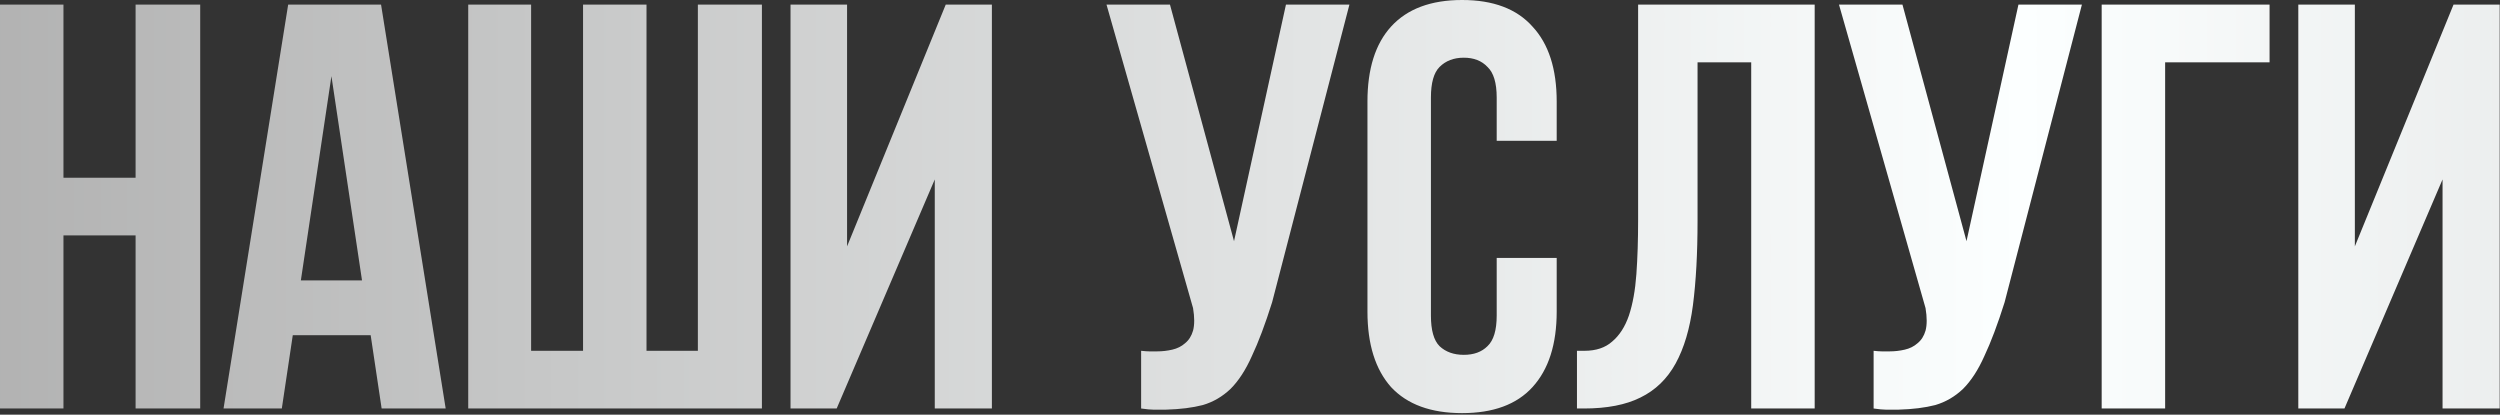 <?xml version="1.0" encoding="UTF-8"?> <svg xmlns="http://www.w3.org/2000/svg" width="1242" height="206" viewBox="0 0 1242 206" fill="none"><rect x="0" y="0" width="1242" height="206" fill="#333333" stroke="none"/><path d="M31.53 202.941H-5.99673e-06V2.293H31.53V88.285H67.361V2.293H99.464V202.941H67.361V116.949H31.53V202.941ZM221.412 202.941H189.595L184.149 166.538H145.452L140.006 202.941H111.055L143.159 2.293H189.308L221.412 202.941ZM149.465 139.307H179.849L164.657 37.837L149.465 139.307ZM321.187 174.277H346.698V2.293H378.515V202.941H232.615V2.293H263.859V174.277H289.657V2.293H321.187V174.277ZM415.662 202.941H392.731V2.293H420.822V122.395L469.837 2.293H492.768V202.941H464.391V89.145L415.662 202.941ZM566.912 174.277C568.632 174.468 569.969 174.564 570.925 174.564C571.88 174.564 573.218 174.564 574.938 174.564C577.422 174.564 579.906 174.277 582.391 173.704C584.875 173.131 586.977 172.08 588.697 170.551C590.608 169.022 591.945 166.92 592.71 164.245C593.474 161.379 593.474 157.652 592.71 153.066L549.714 2.293H581.244L613.061 119.816L638.859 2.293H670.389L631.979 150.2C628.54 161.092 625.195 169.978 621.947 176.857C618.889 183.736 615.354 189.183 611.341 193.196C607.328 197.018 602.742 199.693 597.582 201.222C592.423 202.559 586.308 203.324 579.237 203.515C576.371 203.515 574.269 203.515 572.931 203.515C571.594 203.515 569.587 203.324 566.912 202.941V174.277ZM773.369 128.128V154.786C773.369 171.029 769.356 183.545 761.33 192.336C753.495 200.935 741.839 205.235 726.36 205.235C710.882 205.235 699.129 200.935 691.103 192.336C683.269 183.545 679.351 171.029 679.351 154.786V50.449C679.351 34.206 683.269 21.785 691.103 13.185C699.129 4.395 710.882 1.53714e-05 726.36 1.53714e-05C741.839 1.53714e-05 753.495 4.395 761.33 13.185C769.356 21.785 773.369 34.206 773.369 50.449V69.94H743.559V48.442C743.559 41.181 742.03 36.117 738.972 33.25C736.106 30.193 732.189 28.664 727.22 28.664C722.252 28.664 718.239 30.193 715.181 33.25C712.315 36.117 710.882 41.181 710.882 48.442V156.792C710.882 164.054 712.315 169.118 715.181 171.984C718.239 174.851 722.252 176.284 727.22 176.284C732.189 176.284 736.106 174.851 738.972 171.984C742.03 169.118 743.559 164.054 743.559 156.792V128.128H773.369ZM843.343 109.783C843.343 125.835 842.579 139.785 841.05 151.633C839.521 163.289 836.655 172.94 832.451 180.583C828.247 188.227 822.418 193.864 814.966 197.495C807.704 201.126 798.34 202.941 786.875 202.941H783.435V174.277H787.161C792.894 174.277 797.481 172.749 800.92 169.691C804.551 166.634 807.322 162.334 809.233 156.792C811.144 151.059 812.386 144.18 812.959 136.154C813.532 128.128 813.819 119.147 813.819 109.21V2.293H901.531V202.941H870.001V30.957H843.343V109.783ZM930.811 174.277C932.531 174.468 933.868 174.564 934.824 174.564C935.779 174.564 937.117 174.564 938.837 174.564C941.321 174.564 943.805 174.277 946.289 173.704C948.774 173.131 950.876 172.08 952.596 170.551C954.506 169.022 955.844 166.92 956.609 164.245C957.373 161.379 957.373 157.652 956.609 153.066L913.612 2.293H945.143L976.96 119.816L1002.76 2.293H1034.29L995.878 150.2C992.439 161.092 989.094 169.978 985.846 176.857C982.788 183.736 979.253 189.183 975.24 193.196C971.227 197.018 966.641 199.693 961.481 201.222C956.322 202.559 950.207 203.324 943.136 203.515C940.27 203.515 938.168 203.515 936.83 203.515C935.493 203.515 933.486 203.324 930.811 202.941V174.277ZM1075.64 202.941H1044.11V2.293H1127.52V30.957H1075.64V202.941ZM1164.73 202.941H1141.8V2.293H1169.89V122.395L1218.91 2.293H1241.84V202.941H1213.46V89.145L1164.73 202.941Z" fill="url(#paint0_linear_36_5)"></path><defs><linearGradient id="paint0_linear_36_5" x1="-88.237" y1="535.477" x2="2179.15" y2="535.477" gradientUnits="userSpaceOnUse"><stop stop-color="#ACACAC"></stop><stop offset="0.482" stop-color="#FCFFFF"></stop><stop offset="1" stop-color="#ACACAC"></stop></linearGradient></defs></svg> 